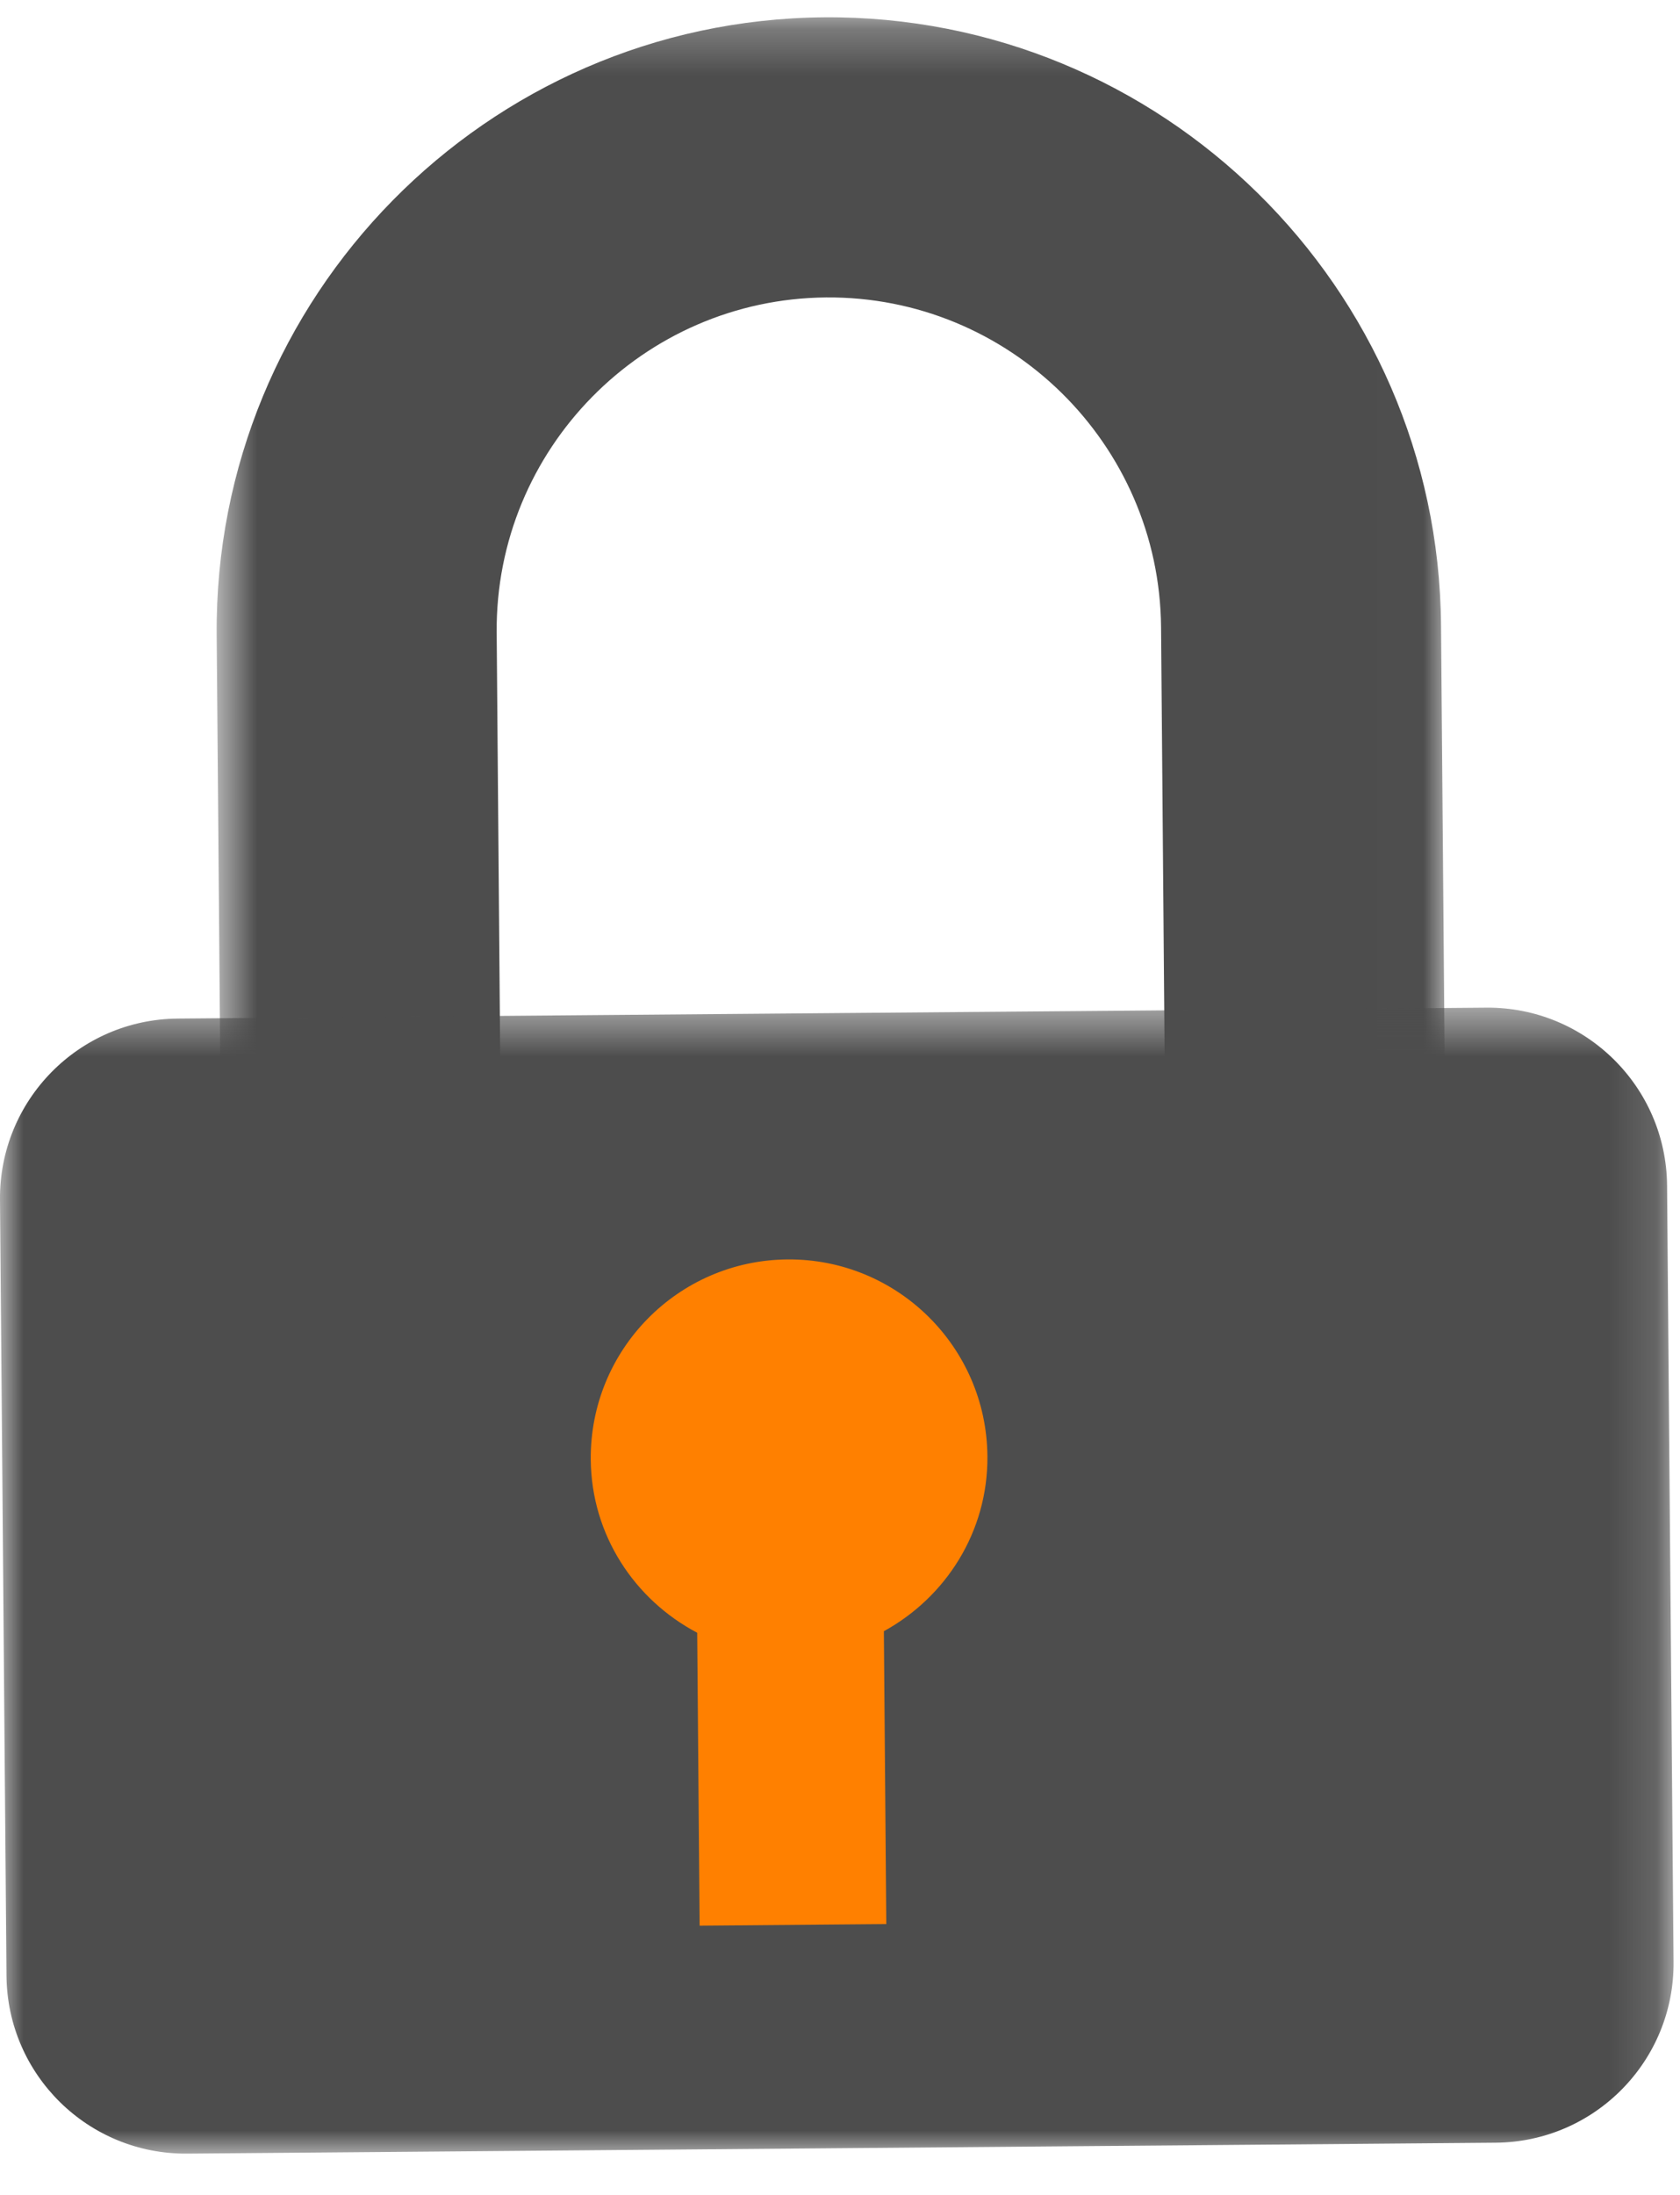 <?xml version="1.0" encoding="UTF-8"?>
<svg width="36px" height="47px" viewBox="0 0 36 47" version="1.1" xmlns="http://www.w3.org/2000/svg" xmlns:xlink="http://www.w3.org/1999/xlink">
    <!-- Generator: Sketch 52.2 (67145) - http://www.bohemiancoding.com/sketch -->
    <title>locklocked</title>
    <desc>Created with Sketch.</desc>
    <defs>
        <polygon id="path-1" points="0.642 0.255 26.994 0.255 26.994 27.2 0.642 27.2"></polygon>
        <polygon id="path-3" points="0 0.46 35.862 0.46 35.862 25 0 25"></polygon>
    </defs>
    <g id="Product-single" stroke="none" stroke-width="1" fill="none" fill-rule="evenodd">
        <g id="Extra-Large-≥-1200px" transform="translate(-479, -896)">
            <g id="options" transform="translate(72, 718.371)">
                <g id="locklocked" transform="translate(407, 177)">
                    <g id="Group-3" transform="translate(4, 0.745)">
                        <mask id="mask-2" fill="white">
                            <use xlink:href="#path-1"></use>
                        </mask>
                        <g id="Clip-2"></g>
                        <path d="M26.994,26.98 L20.994,27.03 L20.88,13.313 C20.847,9.389 17.627,6.221 13.702,6.253 C9.777,6.287 6.61,9.507 6.643,13.431 L6.757,27.149 L0.758,27.2 L0.643,13.482 C0.583,6.248 6.418,0.316 13.652,0.255 C20.886,0.195 26.819,6.029 26.879,13.264 L26.994,26.98 Z" id="Fill-1" fill="#4D4D4D" mask="url(#mask-2)"></path>
                    </g>
                    <g id="Group-6" transform="translate(0, 21.745)">
                        <mask id="mask-4" fill="white">
                            <use xlink:href="#path-3"></use>
                        </mask>
                        <g id="Clip-5"></g>
                        <path d="M32.053,24.766 L4.012,25 C1.89,25.018 0.157,23.313 0.139,21.191 L-0,4.568 C-0.017,2.447 1.688,0.712 3.809,0.695 L31.85,0.461 C33.971,0.444 35.706,2.149 35.723,4.27 L35.862,20.893 C35.88,23.014 34.174,24.748 32.053,24.766" id="Fill-4" fill="#4D4D4D" mask="url(#mask-4)"></path>
                    </g>
                    <path d="M18.94,35.558 L18.992,41.829 L14.992,41.863 L14.94,35.591 C13.601,34.886 12.672,33.501 12.659,31.882 C12.64,29.535 14.527,27.617 16.874,27.597 C19.22,27.578 21.139,29.464 21.159,31.811 C21.172,33.43 20.267,34.83 18.94,35.558" id="Fill-7" fill="#FF8000"></path>
                </g>
            </g>
        </g>
    </g>
</svg>